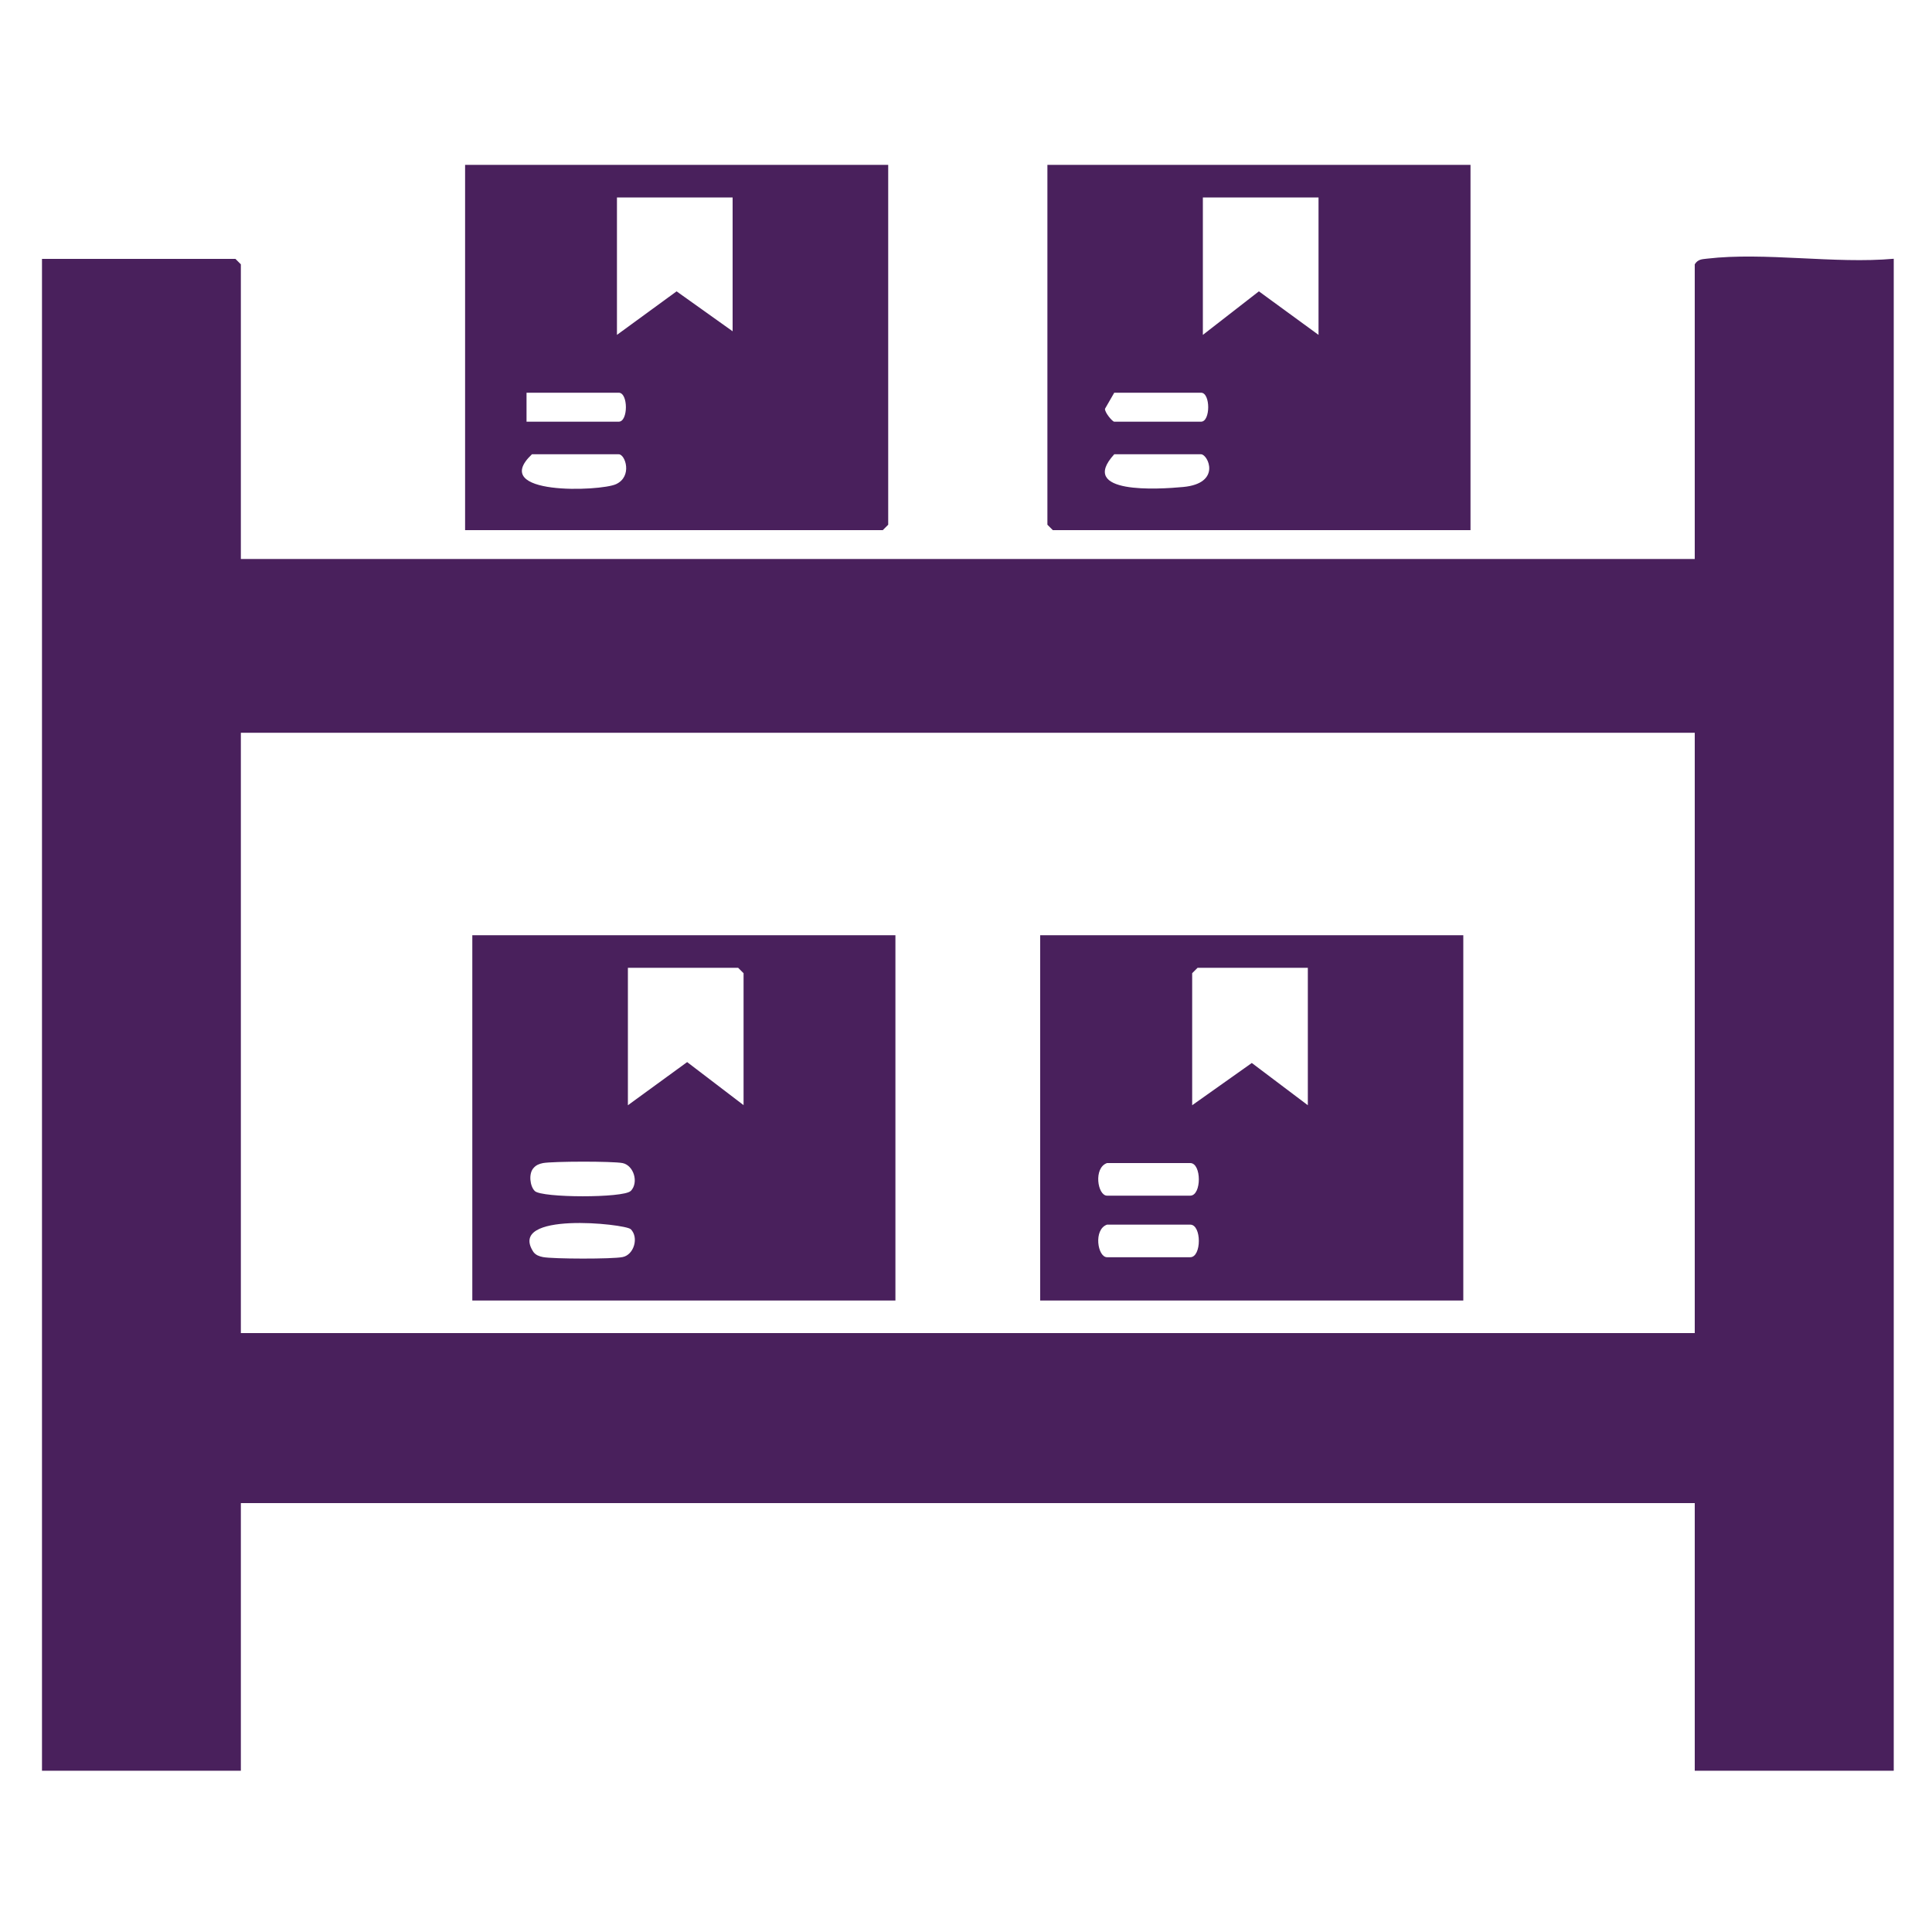 <?xml version="1.0" encoding="UTF-8"?>
<svg id="Layer_1" data-name="Layer 1" xmlns="http://www.w3.org/2000/svg" viewBox="0 0 150 150">
  <defs>
    <style>
      .cls-1 {
        fill: #49205c;
      }
    </style>
  </defs>
  <path class="cls-1" d="M147.02,137.48h-15.44v-20.78H18.7v20.78H3.26V20.1h15.02l.42.42v22.88h112.88v-22.88c.25-.4.56-.39.97-.44,4.45-.52,9.91.42,14.48.01v117.37ZM131.58,56.89H18.7v46.61h112.88v-46.61Z"/>
  <path class="cls-1" d="M68.96,12.8v27.94l-.42.42h-32.43V12.8h32.85ZM56.89,15.33h-8.99v10.67l4.63-3.38,4.35,3.1v-10.39ZM40.88,32.74h7.16c.74,0,.74-2.25,0-2.25h-7.16v2.25ZM41.3,35.27c-3.4,3.22,5.33,2.88,6.53,2.32,1.29-.6.72-2.32.21-2.32h-6.74Z"/>
  <path class="cls-1" d="M114.17,12.8v28.36h-32.43l-.42-.42V12.8h32.85ZM102.38,15.33h-8.99v10.67l4.35-3.38,4.63,3.38v-10.67ZM86.51,30.49l-.72,1.25c-.02.29.58,1,.72,1h6.74c.74,0,.74-2.25,0-2.25h-6.74ZM86.51,35.27c-2.85,3.12,3.43,2.72,5.35,2.54,3-.28,1.93-2.54,1.39-2.54h-6.74Z"/>
  <path class="cls-1" d="M113.61,72.61v28.36h-32.85v-28.36h32.85ZM101.54,75.14h-8.56l-.42.42v10.25l4.63-3.28,4.35,3.28v-10.67ZM85.95,90.3c-1.07.37-.74,2.53,0,2.53h6.46c.89,0,.89-2.53,0-2.53h-6.46ZM85.95,95.08c-1.07.37-.74,2.53,0,2.53h6.46c.89,0,.89-2.53,0-2.53h-6.46Z"/>
  <path class="cls-1" d="M69.52,72.61v28.36h-32.85v-28.36h32.85ZM57.73,85.81v-10.25l-.42-.42h-8.56v10.67l4.6-3.35,4.39,3.35ZM48.96,92.48c.66-.66.24-2.01-.63-2.18-.79-.15-5.38-.14-6.17,0-.29.06-.54.15-.74.39-.39.42-.28,1.41.1,1.78.54.54,6.89.55,7.44,0ZM48.96,95.43c-.42-.41-9.65-1.41-7.54,1.78.19.24.44.33.74.39.79.15,5.38.16,6.17,0,.88-.16,1.3-1.52.63-2.18Z"/>
</svg>